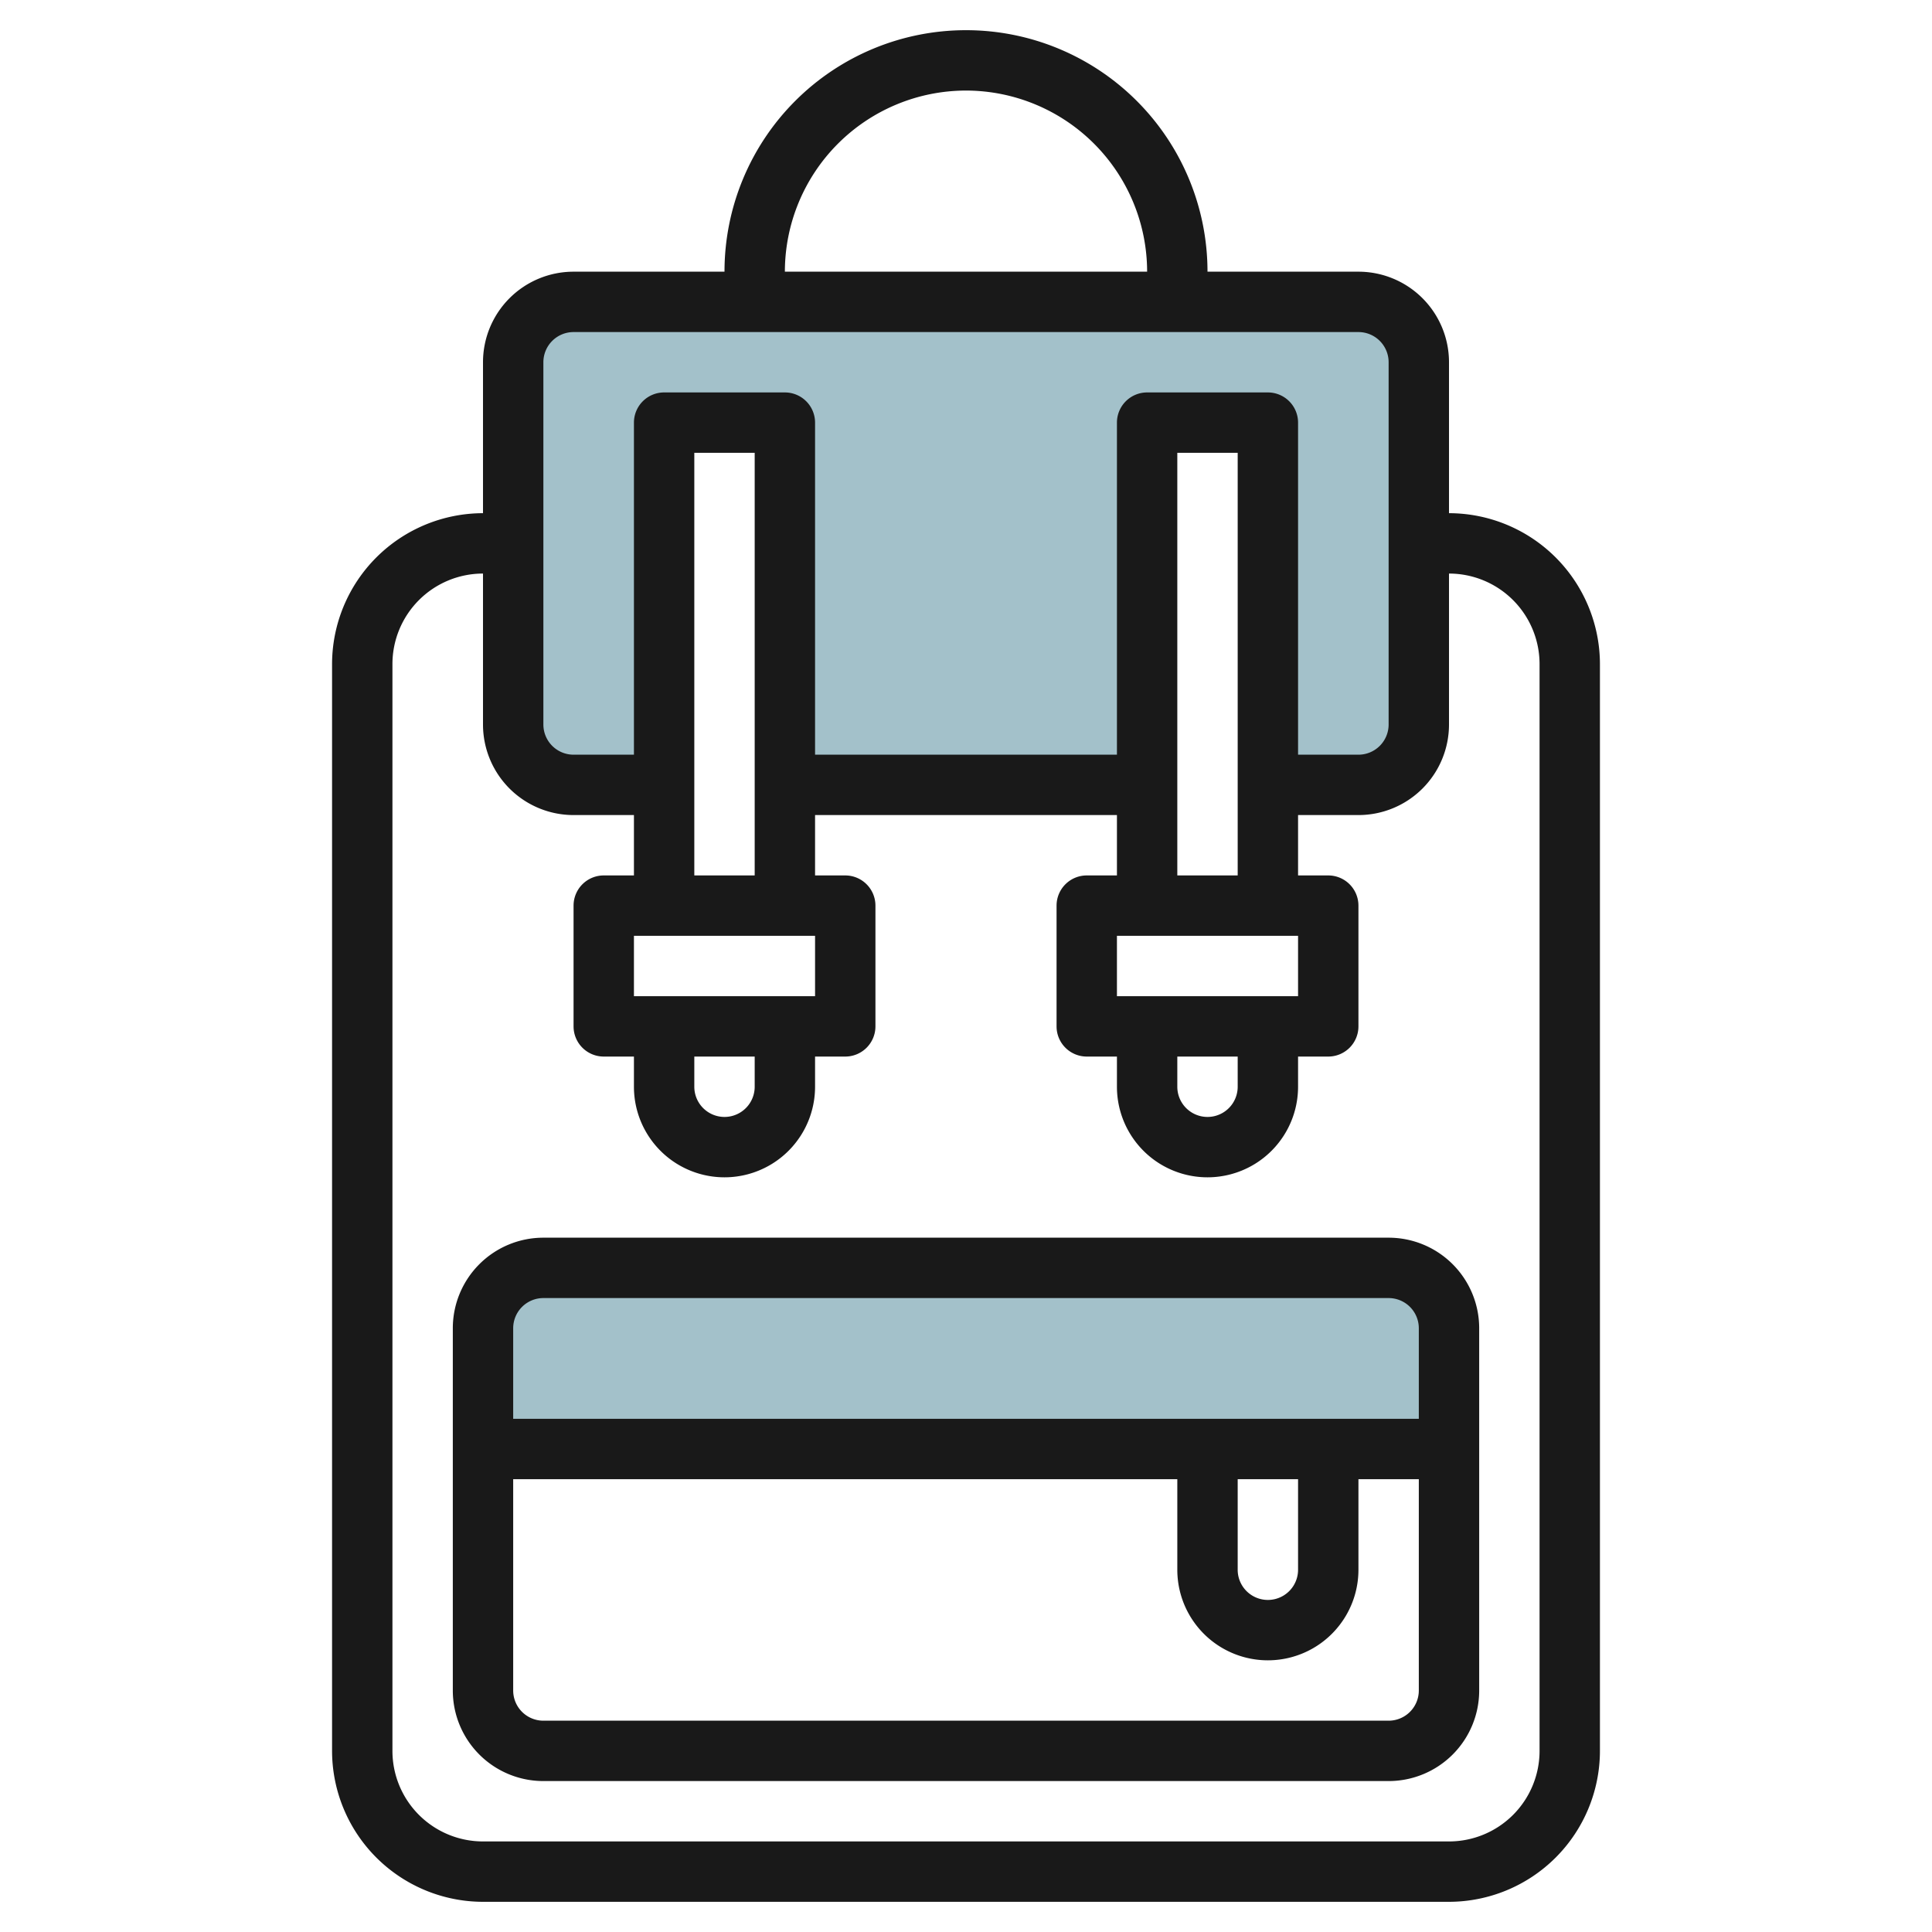<svg id="Layer_3" height="512" viewBox="0 0 64 64" width="512" xmlns="http://www.w3.org/2000/svg" data-name="Layer 3"><path d="m48 48h-32v-4a2 2 0 0 1 2-2h28a2 2 0 0 1 2 2z" fill="#a3c1ca"/><path d="m45 10h-26a2 2 0 0 0 -2 2v12a2 2 0 0 0 2 2h3v-12h4v12h12v-12h4v12h3a2 2 0 0 0 2-2v-12a2 2 0 0 0 -2-2z" fill="#a3c1ca"/><g fill="#191919"><path d="m48 17v-5a3 3 0 0 0 -3-3h-5a8 8 0 0 0 -16 0h-5a3 3 0 0 0 -3 3v5a5.006 5.006 0 0 0 -5 5v36a5.006 5.006 0 0 0 5 5h32a5.006 5.006 0 0 0 5-5v-36a5.006 5.006 0 0 0 -5-5zm-16-14a6.006 6.006 0 0 1 6 6h-12a6.006 6.006 0 0 1 6-6zm-14 9a1 1 0 0 1 1-1h26a1 1 0 0 1 1 1v12a1 1 0 0 1 -1 1h-2v-11a1 1 0 0 0 -1-1h-4a1 1 0 0 0 -1 1v11h-10v-11a1 1 0 0 0 -1-1h-4a1 1 0 0 0 -1 1v11h-2a1 1 0 0 1 -1-1zm21 23h2v1a1 1 0 0 1 -2 0zm-2-2v-2h6v2zm2-4v-14h2v14zm-16 6h2v1a1 1 0 0 1 -2 0zm-2-2v-2h6v2zm2-4v-14h2v14zm28 29a3 3 0 0 1 -3 3h-32a3 3 0 0 1 -3-3v-36a3 3 0 0 1 3-3v5a3 3 0 0 0 3 3h2v2h-1a1 1 0 0 0 -1 1v4a1 1 0 0 0 1 1h1v1a3 3 0 0 0 6 0v-1h1a1 1 0 0 0 1-1v-4a1 1 0 0 0 -1-1h-1v-2h10v2h-1a1 1 0 0 0 -1 1v4a1 1 0 0 0 1 1h1v1a3 3 0 0 0 6 0v-1h1a1 1 0 0 0 1-1v-4a1 1 0 0 0 -1-1h-1v-2h2a3 3 0 0 0 3-3v-5a3 3 0 0 1 3 3z"/><path d="m46 41h-28a3 3 0 0 0 -3 3v12a3 3 0 0 0 3 3h28a3 3 0 0 0 3-3v-12a3 3 0 0 0 -3-3zm-28 2h28a1 1 0 0 1 1 1v3h-30v-3a1 1 0 0 1 1-1zm23 6h2v3a1 1 0 0 1 -2 0zm5 8h-28a1 1 0 0 1 -1-1v-7h22v3a3 3 0 0 0 6 0v-3h2v7a1 1 0 0 1 -1 1z"/></g></svg>